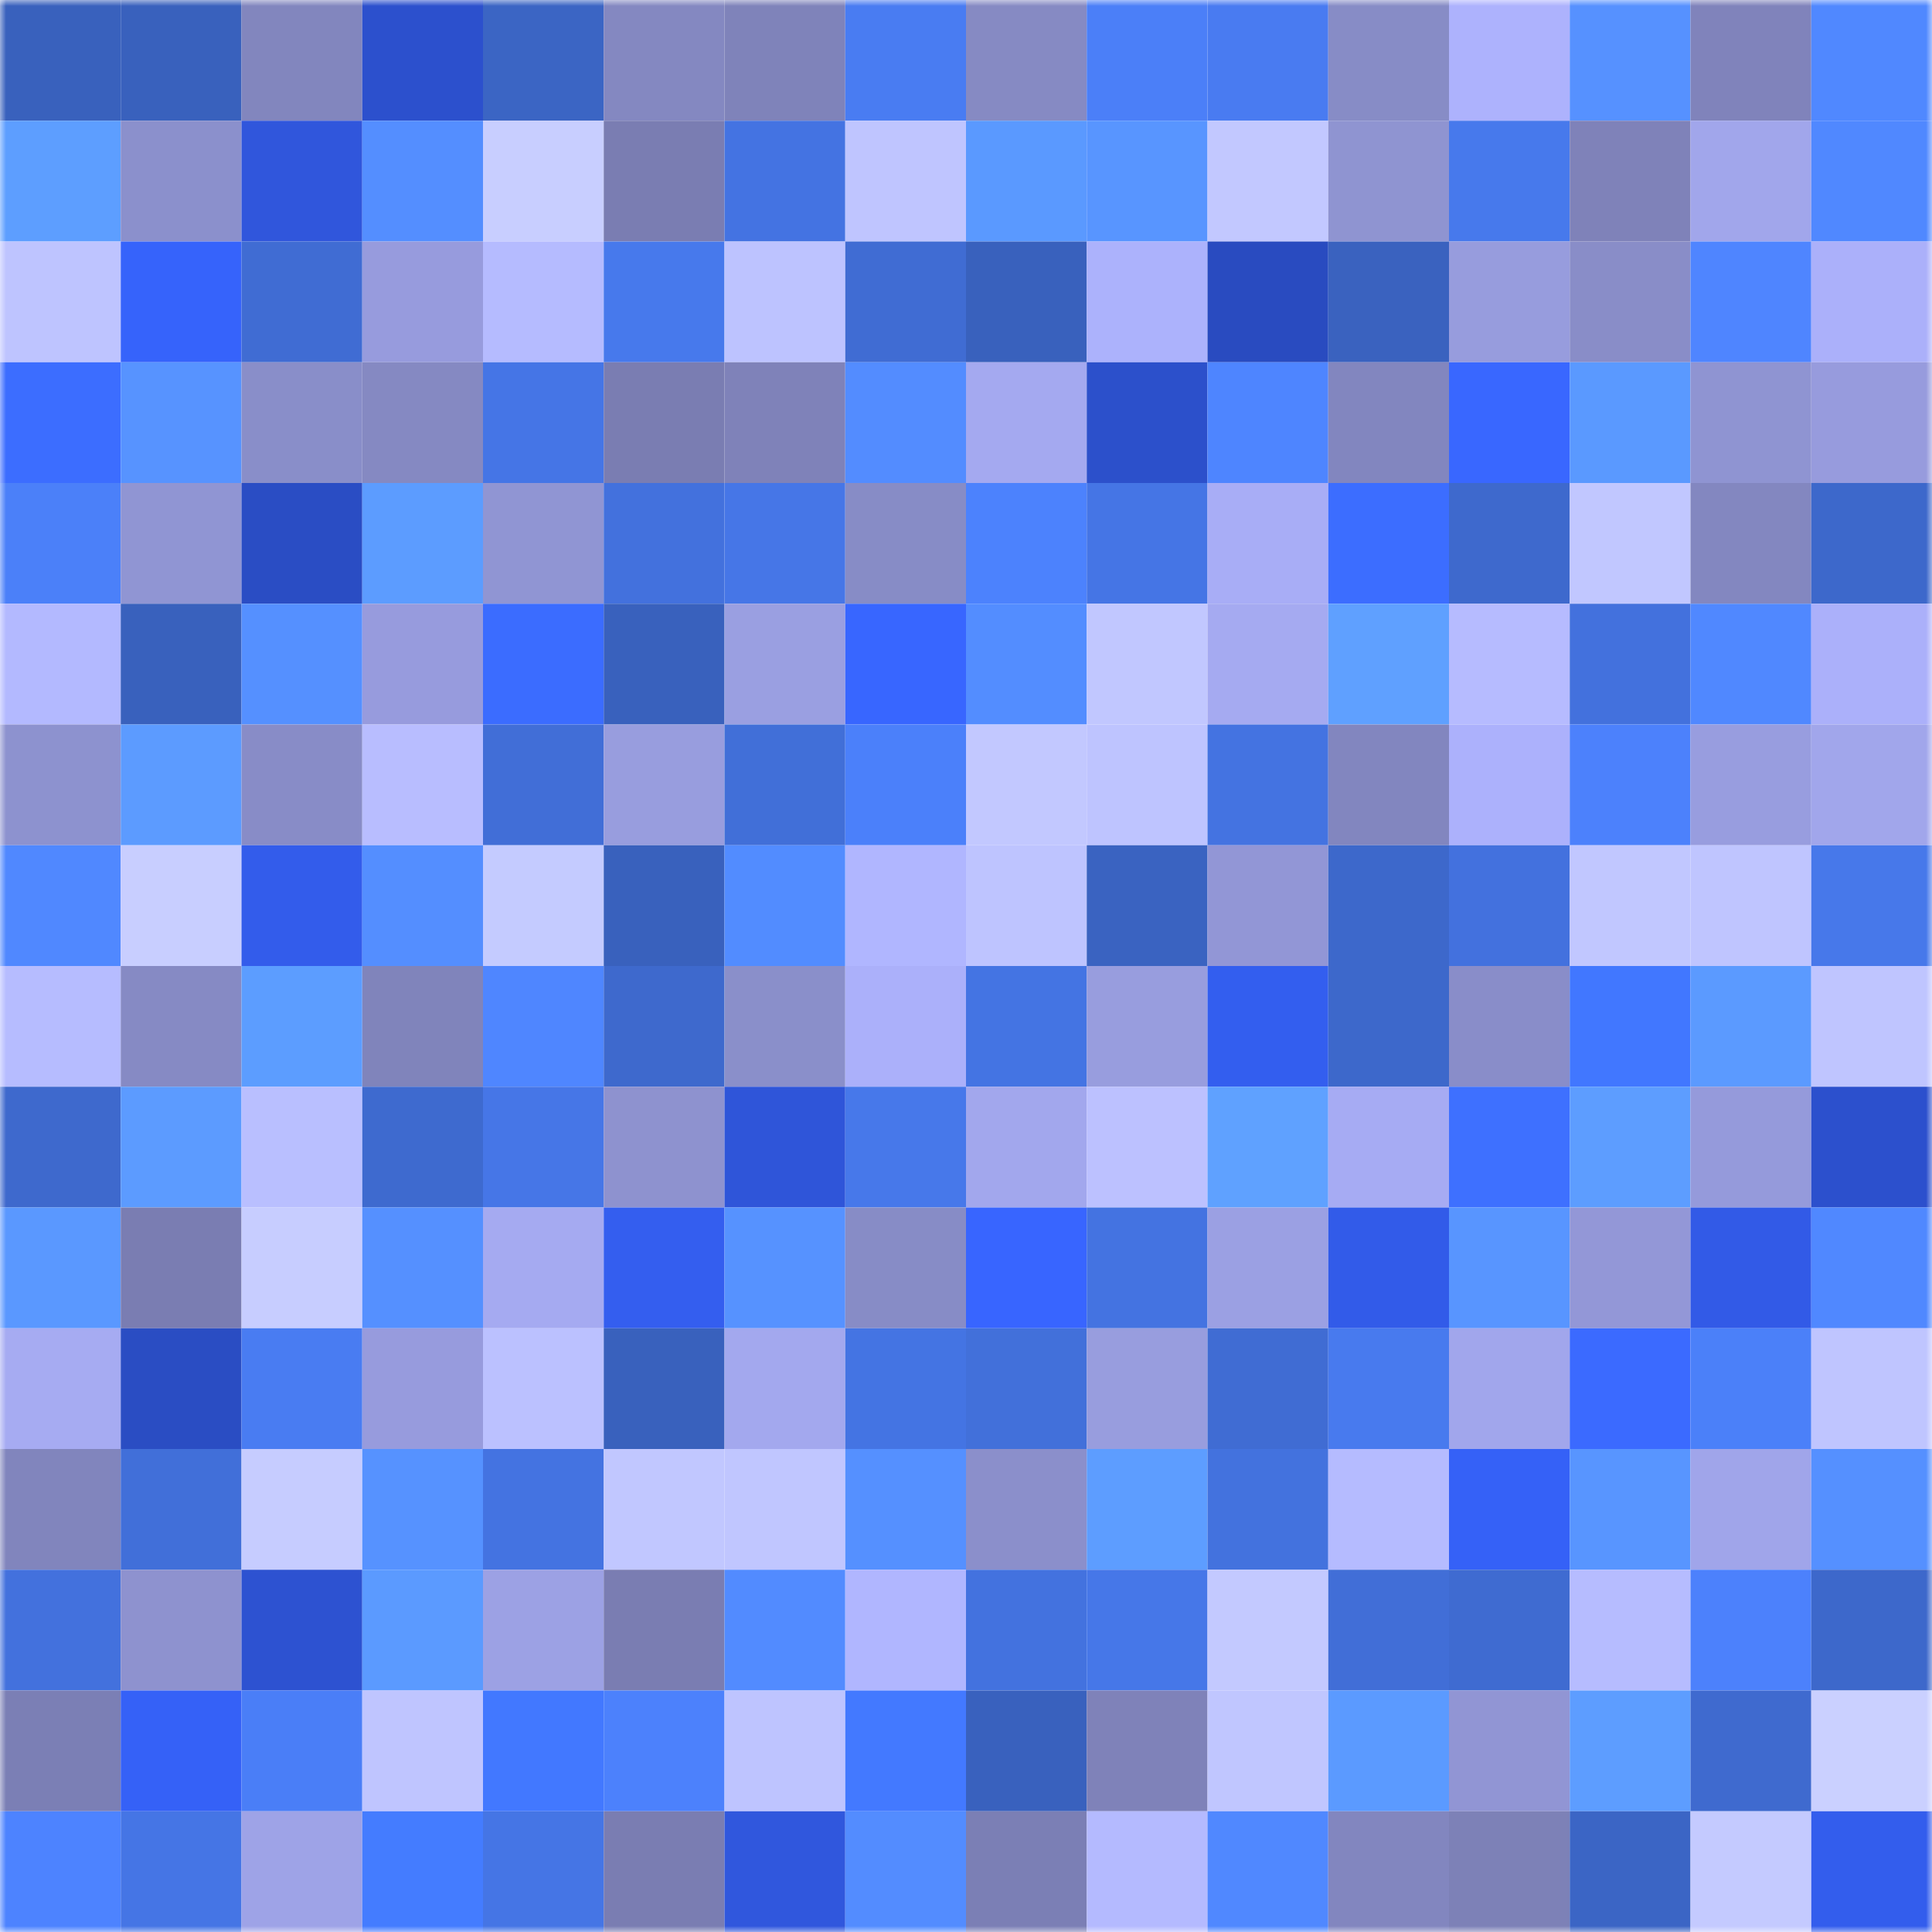 <svg viewBox="0 0 160 160" fill="none" role="img" xmlns="http://www.w3.org/2000/svg" width="240" height="240" name="basenames%2C58811.base.eth"><mask id="1582633046" mask-type="alpha" maskUnits="userSpaceOnUse" x="0" y="0" width="160" height="160"><rect width="160" height="160" fill="#FFFFFF"></rect></mask><g mask="url(#1582633046)"><rect x="0" y="0" width="10" height="10" fill="#3961bd"></rect><rect x="10" y="0" width="10" height="10" fill="#3961bd"></rect><rect x="20" y="0" width="10" height="10" fill="#8286be"></rect><rect x="30" y="0" width="10" height="10" fill="#2c50cd"></rect><rect x="40" y="0" width="10" height="10" fill="#3b65c4"></rect><rect x="50" y="0" width="10" height="10" fill="#8488c1"></rect><rect x="60" y="0" width="10" height="10" fill="#7f83ba"></rect><rect x="70" y="0" width="10" height="10" fill="#497cf2"></rect><rect x="80" y="0" width="10" height="10" fill="#868ac3"></rect><rect x="90" y="0" width="10" height="10" fill="#4b7ff8"></rect><rect x="100" y="0" width="10" height="10" fill="#497bf1"></rect><rect x="110" y="0" width="10" height="10" fill="#878cc6"></rect><rect x="120" y="0" width="10" height="10" fill="#adb2fd"></rect><rect x="130" y="0" width="10" height="10" fill="#5691ff"></rect><rect x="140" y="0" width="10" height="10" fill="#8083bb"></rect><rect x="150" y="0" width="10" height="10" fill="#5088ff"></rect><rect x="0" y="10" width="10" height="10" fill="#5d9eff"></rect><rect x="10" y="10" width="10" height="10" fill="#8b90cc"></rect><rect x="20" y="10" width="10" height="10" fill="#3056dc"></rect><rect x="30" y="10" width="10" height="10" fill="#548eff"></rect><rect x="40" y="10" width="10" height="10" fill="#c8ceff"></rect><rect x="50" y="10" width="10" height="10" fill="#7a7db2"></rect><rect x="60" y="10" width="10" height="10" fill="#4473e2"></rect><rect x="70" y="10" width="10" height="10" fill="#bfc5ff"></rect><rect x="80" y="10" width="10" height="10" fill="#5a99ff"></rect><rect x="90" y="10" width="10" height="10" fill="#5895ff"></rect><rect x="100" y="10" width="10" height="10" fill="#c2c8ff"></rect><rect x="110" y="10" width="10" height="10" fill="#8f94d1"></rect><rect x="120" y="10" width="10" height="10" fill="#4779ec"></rect><rect x="130" y="10" width="10" height="10" fill="#7f82b9"></rect><rect x="140" y="10" width="10" height="10" fill="#a1a6eb"></rect><rect x="150" y="10" width="10" height="10" fill="#5088ff"></rect><rect x="0" y="20" width="10" height="10" fill="#bec4ff"></rect><rect x="10" y="20" width="10" height="10" fill="#3663fb"></rect><rect x="20" y="20" width="10" height="10" fill="#406cd3"></rect><rect x="30" y="20" width="10" height="10" fill="#979bdd"></rect><rect x="40" y="20" width="10" height="10" fill="#b5bbff"></rect><rect x="50" y="20" width="10" height="10" fill="#4779ec"></rect><rect x="60" y="20" width="10" height="10" fill="#bdc3ff"></rect><rect x="70" y="20" width="10" height="10" fill="#406cd3"></rect><rect x="80" y="20" width="10" height="10" fill="#3961bd"></rect><rect x="90" y="20" width="10" height="10" fill="#acb2fc"></rect><rect x="100" y="20" width="10" height="10" fill="#294bc0"></rect><rect x="110" y="20" width="10" height="10" fill="#3a62bf"></rect><rect x="120" y="20" width="10" height="10" fill="#979cdd"></rect><rect x="130" y="20" width="10" height="10" fill="#898dc8"></rect><rect x="140" y="20" width="10" height="10" fill="#4f85ff"></rect><rect x="150" y="20" width="10" height="10" fill="#abb0fa"></rect><rect x="0" y="30" width="10" height="10" fill="#3c6dff"></rect><rect x="10" y="30" width="10" height="10" fill="#5793ff"></rect><rect x="20" y="30" width="10" height="10" fill="#898ec9"></rect><rect x="30" y="30" width="10" height="10" fill="#8589c2"></rect><rect x="40" y="30" width="10" height="10" fill="#4575e6"></rect><rect x="50" y="30" width="10" height="10" fill="#7a7db2"></rect><rect x="60" y="30" width="10" height="10" fill="#7f82b9"></rect><rect x="70" y="30" width="10" height="10" fill="#538cff"></rect><rect x="80" y="30" width="10" height="10" fill="#a4a9f0"></rect><rect x="90" y="30" width="10" height="10" fill="#2c50cb"></rect><rect x="100" y="30" width="10" height="10" fill="#4e85ff"></rect><rect x="110" y="30" width="10" height="10" fill="#8286bf"></rect><rect x="120" y="30" width="10" height="10" fill="#3967ff"></rect><rect x="130" y="30" width="10" height="10" fill="#5a99ff"></rect><rect x="140" y="30" width="10" height="10" fill="#8f94d2"></rect><rect x="150" y="30" width="10" height="10" fill="#979bdd"></rect><rect x="0" y="40" width="10" height="10" fill="#4b80f9"></rect><rect x="10" y="40" width="10" height="10" fill="#9095d3"></rect><rect x="20" y="40" width="10" height="10" fill="#2a4dc4"></rect><rect x="30" y="40" width="10" height="10" fill="#5c9cff"></rect><rect x="40" y="40" width="10" height="10" fill="#9095d3"></rect><rect x="50" y="40" width="10" height="10" fill="#4371dd"></rect><rect x="60" y="40" width="10" height="10" fill="#4676e7"></rect><rect x="70" y="40" width="10" height="10" fill="#878cc6"></rect><rect x="80" y="40" width="10" height="10" fill="#4c82fd"></rect><rect x="90" y="40" width="10" height="10" fill="#4575e5"></rect><rect x="100" y="40" width="10" height="10" fill="#a8adf6"></rect><rect x="110" y="40" width="10" height="10" fill="#3c6dff"></rect><rect x="120" y="40" width="10" height="10" fill="#3e69cd"></rect><rect x="130" y="40" width="10" height="10" fill="#c1c7ff"></rect><rect x="140" y="40" width="10" height="10" fill="#8387c0"></rect><rect x="150" y="40" width="10" height="10" fill="#3d68cb"></rect><rect x="0" y="50" width="10" height="10" fill="#b3b9ff"></rect><rect x="10" y="50" width="10" height="10" fill="#3961bd"></rect><rect x="20" y="50" width="10" height="10" fill="#5590ff"></rect><rect x="30" y="50" width="10" height="10" fill="#979bdd"></rect><rect x="40" y="50" width="10" height="10" fill="#3b6cff"></rect><rect x="50" y="50" width="10" height="10" fill="#3961bd"></rect><rect x="60" y="50" width="10" height="10" fill="#9a9fe1"></rect><rect x="70" y="50" width="10" height="10" fill="#3866ff"></rect><rect x="80" y="50" width="10" height="10" fill="#538dff"></rect><rect x="90" y="50" width="10" height="10" fill="#c1c7ff"></rect><rect x="100" y="50" width="10" height="10" fill="#a5aaf1"></rect><rect x="110" y="50" width="10" height="10" fill="#5fa0ff"></rect><rect x="120" y="50" width="10" height="10" fill="#b6bbff"></rect><rect x="130" y="50" width="10" height="10" fill="#4371dd"></rect><rect x="140" y="50" width="10" height="10" fill="#5088ff"></rect><rect x="150" y="50" width="10" height="10" fill="#abb0fa"></rect><rect x="0" y="60" width="10" height="10" fill="#8d92cf"></rect><rect x="10" y="60" width="10" height="10" fill="#5c9bff"></rect><rect x="20" y="60" width="10" height="10" fill="#888cc7"></rect><rect x="30" y="60" width="10" height="10" fill="#b8bdff"></rect><rect x="40" y="60" width="10" height="10" fill="#416ed7"></rect><rect x="50" y="60" width="10" height="10" fill="#989dde"></rect><rect x="60" y="60" width="10" height="10" fill="#416fd8"></rect><rect x="70" y="60" width="10" height="10" fill="#4b80fa"></rect><rect x="80" y="60" width="10" height="10" fill="#c2c8ff"></rect><rect x="90" y="60" width="10" height="10" fill="#bec4ff"></rect><rect x="100" y="60" width="10" height="10" fill="#4473e1"></rect><rect x="110" y="60" width="10" height="10" fill="#8286bf"></rect><rect x="120" y="60" width="10" height="10" fill="#acb1fc"></rect><rect x="130" y="60" width="10" height="10" fill="#4c81fc"></rect><rect x="140" y="60" width="10" height="10" fill="#989ddf"></rect><rect x="150" y="60" width="10" height="10" fill="#a1a6eb"></rect><rect x="0" y="70" width="10" height="10" fill="#5088ff"></rect><rect x="10" y="70" width="10" height="10" fill="#c8ceff"></rect><rect x="20" y="70" width="10" height="10" fill="#335ceb"></rect><rect x="30" y="70" width="10" height="10" fill="#548eff"></rect><rect x="40" y="70" width="10" height="10" fill="#c4cbff"></rect><rect x="50" y="70" width="10" height="10" fill="#3961bd"></rect><rect x="60" y="70" width="10" height="10" fill="#528cff"></rect><rect x="70" y="70" width="10" height="10" fill="#b0b6ff"></rect><rect x="80" y="70" width="10" height="10" fill="#bec4ff"></rect><rect x="90" y="70" width="10" height="10" fill="#3a63c1"></rect><rect x="100" y="70" width="10" height="10" fill="#9296d6"></rect><rect x="110" y="70" width="10" height="10" fill="#3d68cb"></rect><rect x="120" y="70" width="10" height="10" fill="#4371de"></rect><rect x="130" y="70" width="10" height="10" fill="#c1c7ff"></rect><rect x="140" y="70" width="10" height="10" fill="#bfc5ff"></rect><rect x="150" y="70" width="10" height="10" fill="#4778ea"></rect><rect x="0" y="80" width="10" height="10" fill="#b6bcff"></rect><rect x="10" y="80" width="10" height="10" fill="#868ac4"></rect><rect x="20" y="80" width="10" height="10" fill="#5c9dff"></rect><rect x="30" y="80" width="10" height="10" fill="#8084bb"></rect><rect x="40" y="80" width="10" height="10" fill="#4f86ff"></rect><rect x="50" y="80" width="10" height="10" fill="#3e69cd"></rect><rect x="60" y="80" width="10" height="10" fill="#8a8fca"></rect><rect x="70" y="80" width="10" height="10" fill="#abb0fa"></rect><rect x="80" y="80" width="10" height="10" fill="#4474e3"></rect><rect x="90" y="80" width="10" height="10" fill="#989dde"></rect><rect x="100" y="80" width="10" height="10" fill="#335eef"></rect><rect x="110" y="80" width="10" height="10" fill="#3d68cb"></rect><rect x="120" y="80" width="10" height="10" fill="#898dc9"></rect><rect x="130" y="80" width="10" height="10" fill="#4177ff"></rect><rect x="140" y="80" width="10" height="10" fill="#5b9aff"></rect><rect x="150" y="80" width="10" height="10" fill="#bfc5ff"></rect><rect x="0" y="90" width="10" height="10" fill="#3e69cd"></rect><rect x="10" y="90" width="10" height="10" fill="#5c9bff"></rect><rect x="20" y="90" width="10" height="10" fill="#b9bfff"></rect><rect x="30" y="90" width="10" height="10" fill="#3e6acf"></rect><rect x="40" y="90" width="10" height="10" fill="#4676e7"></rect><rect x="50" y="90" width="10" height="10" fill="#8e92cf"></rect><rect x="60" y="90" width="10" height="10" fill="#2f55d9"></rect><rect x="70" y="90" width="10" height="10" fill="#4778ea"></rect><rect x="80" y="90" width="10" height="10" fill="#a2a7ed"></rect><rect x="90" y="90" width="10" height="10" fill="#bcc1ff"></rect><rect x="100" y="90" width="10" height="10" fill="#5fa1ff"></rect><rect x="110" y="90" width="10" height="10" fill="#a6abf3"></rect><rect x="120" y="90" width="10" height="10" fill="#3e70ff"></rect><rect x="130" y="90" width="10" height="10" fill="#5d9dff"></rect><rect x="140" y="90" width="10" height="10" fill="#959adb"></rect><rect x="150" y="90" width="10" height="10" fill="#2c50cd"></rect><rect x="0" y="100" width="10" height="10" fill="#5a98ff"></rect><rect x="10" y="100" width="10" height="10" fill="#7a7db2"></rect><rect x="20" y="100" width="10" height="10" fill="#c7cdff"></rect><rect x="30" y="100" width="10" height="10" fill="#5590ff"></rect><rect x="40" y="100" width="10" height="10" fill="#a5aaf1"></rect><rect x="50" y="100" width="10" height="10" fill="#345eef"></rect><rect x="60" y="100" width="10" height="10" fill="#5692ff"></rect><rect x="70" y="100" width="10" height="10" fill="#878cc6"></rect><rect x="80" y="100" width="10" height="10" fill="#3865ff"></rect><rect x="90" y="100" width="10" height="10" fill="#4473e1"></rect><rect x="100" y="100" width="10" height="10" fill="#9ba0e3"></rect><rect x="110" y="100" width="10" height="10" fill="#325be9"></rect><rect x="120" y="100" width="10" height="10" fill="#5895ff"></rect><rect x="130" y="100" width="10" height="10" fill="#9397d7"></rect><rect x="140" y="100" width="10" height="10" fill="#325ae7"></rect><rect x="150" y="100" width="10" height="10" fill="#5088ff"></rect><rect x="0" y="110" width="10" height="10" fill="#a6abf2"></rect><rect x="10" y="110" width="10" height="10" fill="#2a4dc3"></rect><rect x="20" y="110" width="10" height="10" fill="#497cf2"></rect><rect x="30" y="110" width="10" height="10" fill="#979bdd"></rect><rect x="40" y="110" width="10" height="10" fill="#bbc1ff"></rect><rect x="50" y="110" width="10" height="10" fill="#3961bd"></rect><rect x="60" y="110" width="10" height="10" fill="#a3a8ee"></rect><rect x="70" y="110" width="10" height="10" fill="#4474e3"></rect><rect x="80" y="110" width="10" height="10" fill="#4270da"></rect><rect x="90" y="110" width="10" height="10" fill="#989dde"></rect><rect x="100" y="110" width="10" height="10" fill="#406cd3"></rect><rect x="110" y="110" width="10" height="10" fill="#487aee"></rect><rect x="120" y="110" width="10" height="10" fill="#a1a6ec"></rect><rect x="130" y="110" width="10" height="10" fill="#3b6aff"></rect><rect x="140" y="110" width="10" height="10" fill="#4b80f9"></rect><rect x="150" y="110" width="10" height="10" fill="#bfc5ff"></rect><rect x="0" y="120" width="10" height="10" fill="#8185bd"></rect><rect x="10" y="120" width="10" height="10" fill="#416fd9"></rect><rect x="20" y="120" width="10" height="10" fill="#c6ccff"></rect><rect x="30" y="120" width="10" height="10" fill="#5692ff"></rect><rect x="40" y="120" width="10" height="10" fill="#4473e1"></rect><rect x="50" y="120" width="10" height="10" fill="#c1c7ff"></rect><rect x="60" y="120" width="10" height="10" fill="#c0c6ff"></rect><rect x="70" y="120" width="10" height="10" fill="#5590ff"></rect><rect x="80" y="120" width="10" height="10" fill="#8b8fcb"></rect><rect x="90" y="120" width="10" height="10" fill="#5d9dff"></rect><rect x="100" y="120" width="10" height="10" fill="#4372de"></rect><rect x="110" y="120" width="10" height="10" fill="#b5bbff"></rect><rect x="120" y="120" width="10" height="10" fill="#3561f7"></rect><rect x="130" y="120" width="10" height="10" fill="#5895ff"></rect><rect x="140" y="120" width="10" height="10" fill="#a0a5ea"></rect><rect x="150" y="120" width="10" height="10" fill="#5590ff"></rect><rect x="0" y="130" width="10" height="10" fill="#4371dd"></rect><rect x="10" y="130" width="10" height="10" fill="#8e92cf"></rect><rect x="20" y="130" width="10" height="10" fill="#2d52d1"></rect><rect x="30" y="130" width="10" height="10" fill="#5b9aff"></rect><rect x="40" y="130" width="10" height="10" fill="#9ca1e4"></rect><rect x="50" y="130" width="10" height="10" fill="#7a7db2"></rect><rect x="60" y="130" width="10" height="10" fill="#528bff"></rect><rect x="70" y="130" width="10" height="10" fill="#b0b6ff"></rect><rect x="80" y="130" width="10" height="10" fill="#4372df"></rect><rect x="90" y="130" width="10" height="10" fill="#4677e8"></rect><rect x="100" y="130" width="10" height="10" fill="#c3c9ff"></rect><rect x="110" y="130" width="10" height="10" fill="#416ed7"></rect><rect x="120" y="130" width="10" height="10" fill="#3f6bd1"></rect><rect x="130" y="130" width="10" height="10" fill="#b6bcff"></rect><rect x="140" y="130" width="10" height="10" fill="#4c81fc"></rect><rect x="150" y="130" width="10" height="10" fill="#3d68cb"></rect><rect x="0" y="140" width="10" height="10" fill="#7b7fb5"></rect><rect x="10" y="140" width="10" height="10" fill="#3561f7"></rect><rect x="20" y="140" width="10" height="10" fill="#4a7ef7"></rect><rect x="30" y="140" width="10" height="10" fill="#bfc5ff"></rect><rect x="40" y="140" width="10" height="10" fill="#4278ff"></rect><rect x="50" y="140" width="10" height="10" fill="#4c81fc"></rect><rect x="60" y="140" width="10" height="10" fill="#bec4ff"></rect><rect x="70" y="140" width="10" height="10" fill="#4379ff"></rect><rect x="80" y="140" width="10" height="10" fill="#3961be"></rect><rect x="90" y="140" width="10" height="10" fill="#7f82b9"></rect><rect x="100" y="140" width="10" height="10" fill="#c0c6ff"></rect><rect x="110" y="140" width="10" height="10" fill="#5b9aff"></rect><rect x="120" y="140" width="10" height="10" fill="#9195d4"></rect><rect x="130" y="140" width="10" height="10" fill="#5d9dff"></rect><rect x="140" y="140" width="10" height="10" fill="#3f6acf"></rect><rect x="150" y="140" width="10" height="10" fill="#cad0ff"></rect><rect x="0" y="150" width="10" height="10" fill="#4d83ff"></rect><rect x="10" y="150" width="10" height="10" fill="#4575e5"></rect><rect x="20" y="150" width="10" height="10" fill="#9ea3e7"></rect><rect x="30" y="150" width="10" height="10" fill="#447cff"></rect><rect x="40" y="150" width="10" height="10" fill="#4575e5"></rect><rect x="50" y="150" width="10" height="10" fill="#7a7db2"></rect><rect x="60" y="150" width="10" height="10" fill="#3057dd"></rect><rect x="70" y="150" width="10" height="10" fill="#538cff"></rect><rect x="80" y="150" width="10" height="10" fill="#7b7fb5"></rect><rect x="90" y="150" width="10" height="10" fill="#b4baff"></rect><rect x="100" y="150" width="10" height="10" fill="#5088ff"></rect><rect x="110" y="150" width="10" height="10" fill="#8286bf"></rect><rect x="120" y="150" width="10" height="10" fill="#7d81b7"></rect><rect x="130" y="150" width="10" height="10" fill="#3b65c5"></rect><rect x="140" y="150" width="10" height="10" fill="#c4caff"></rect><rect x="150" y="150" width="10" height="10" fill="#335ded"></rect></g></svg>
